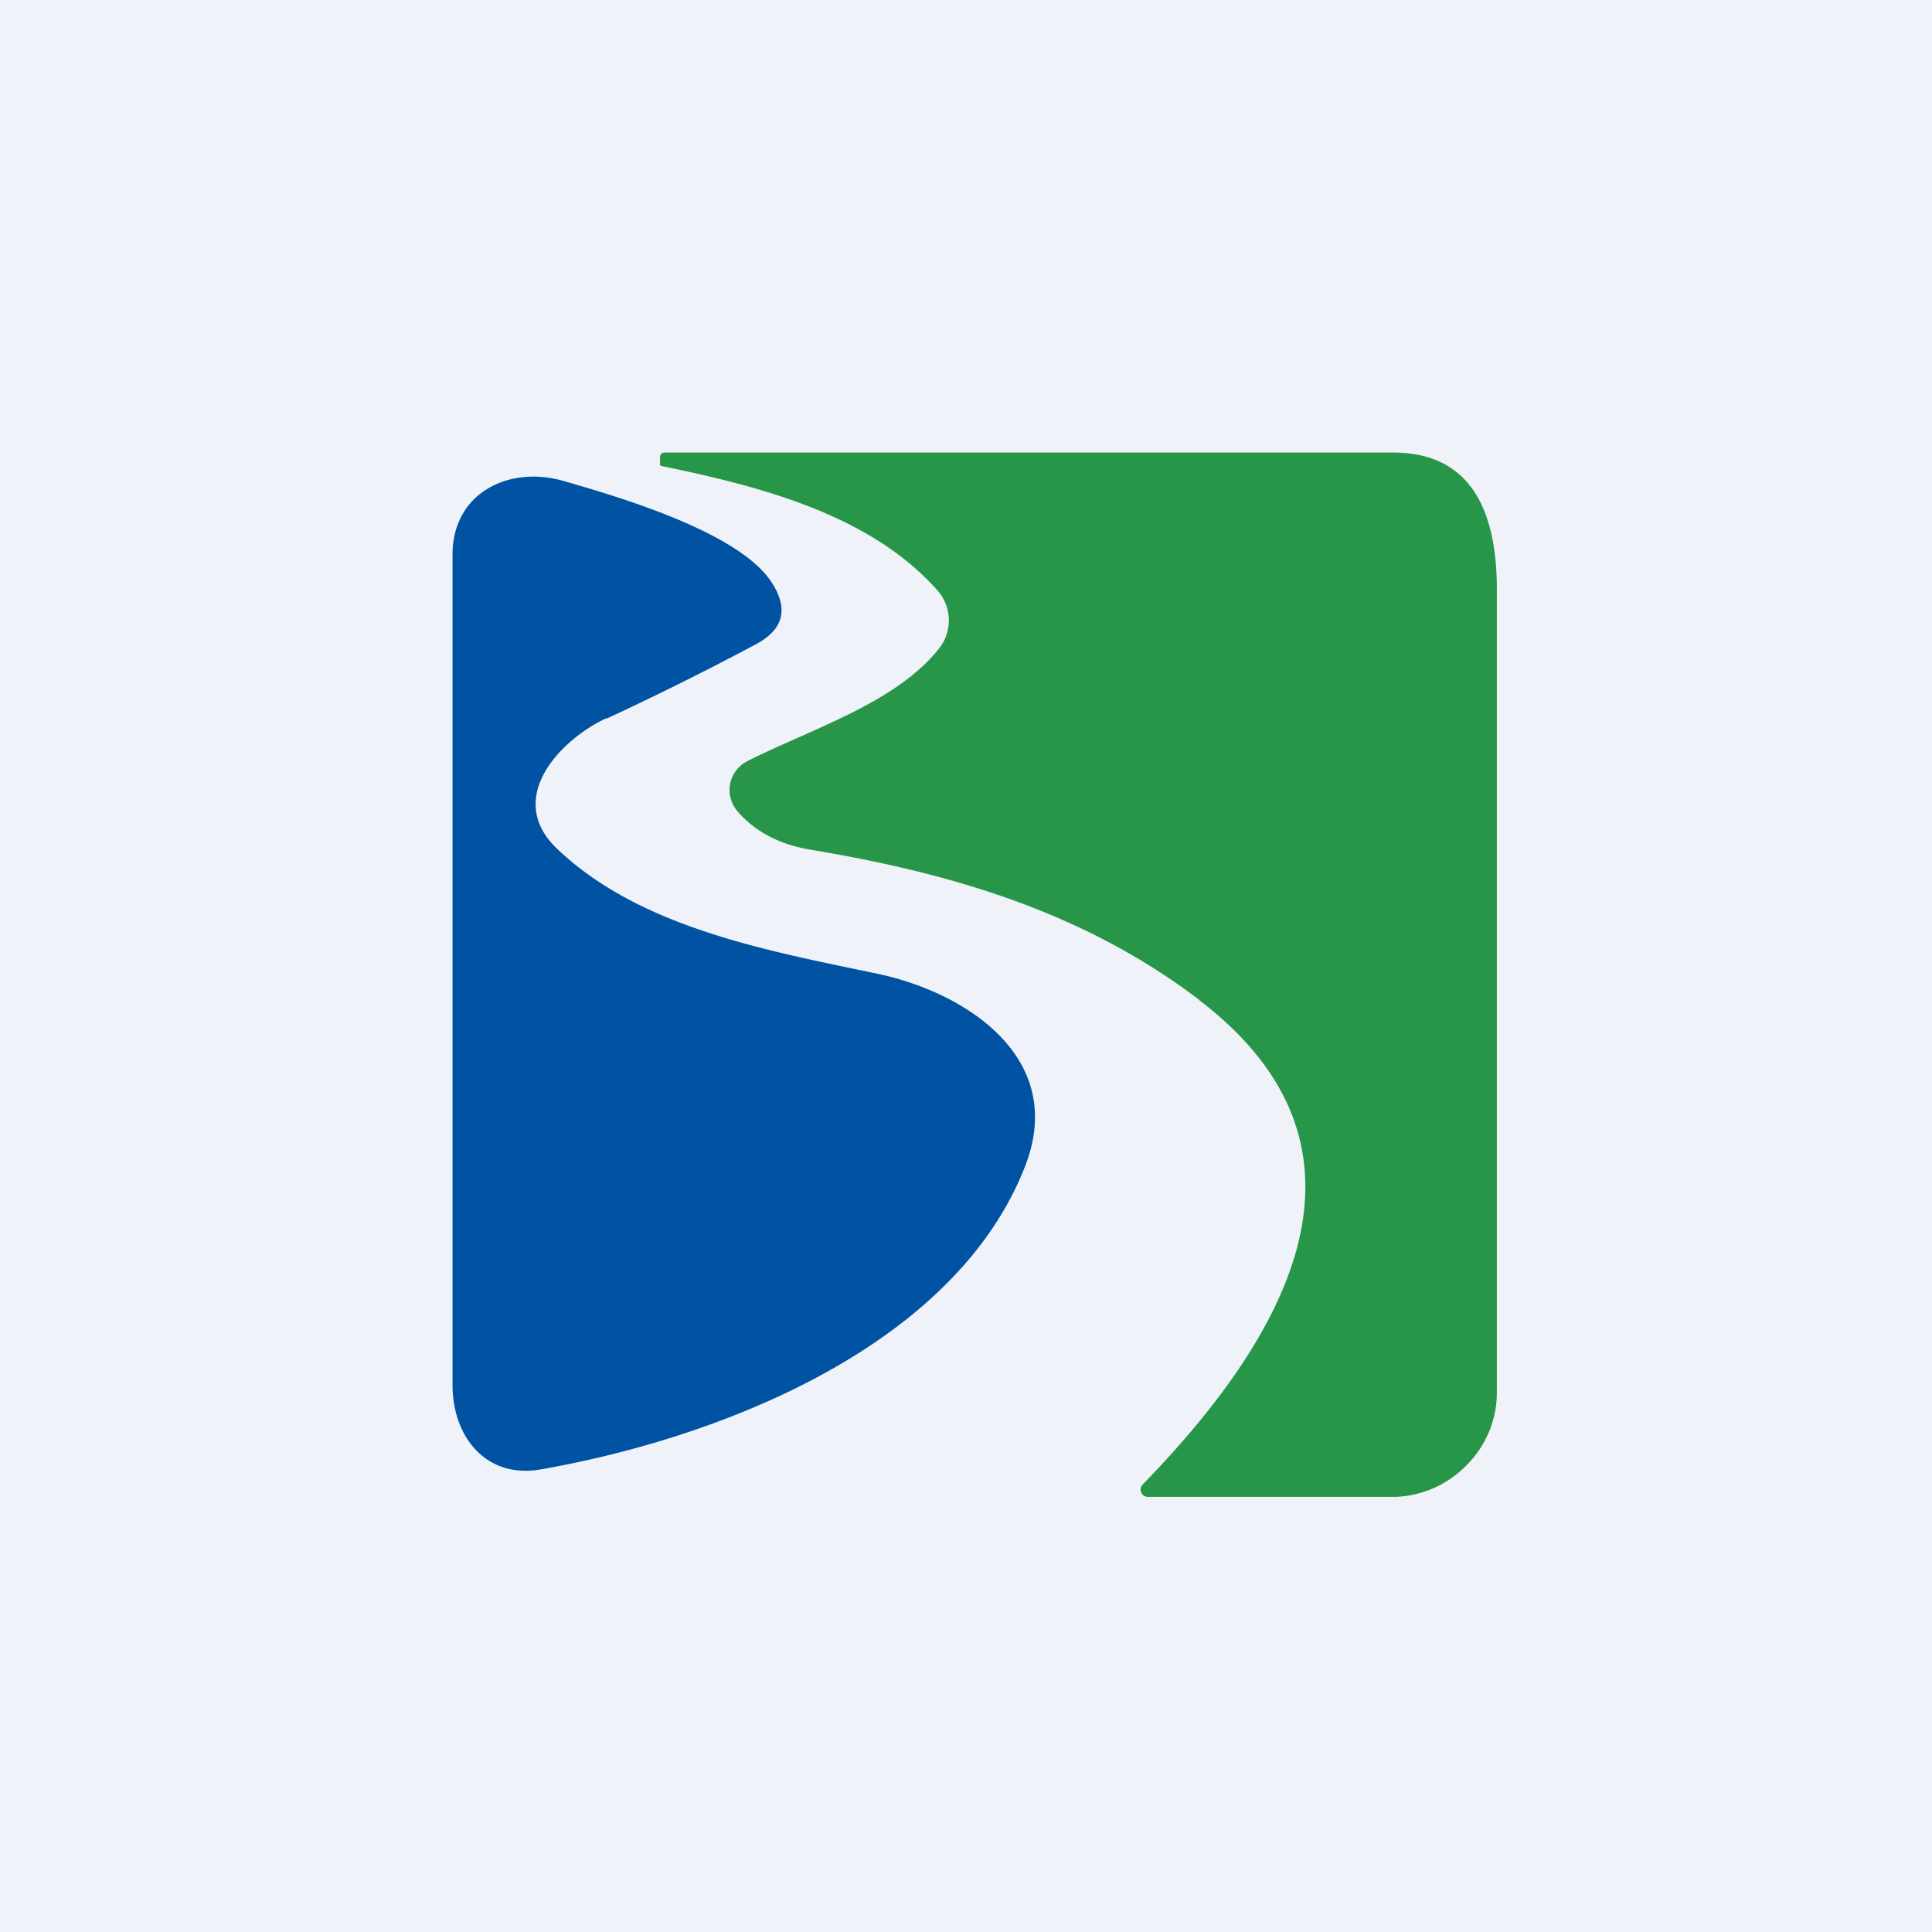 <?xml version="1.0" encoding="UTF-8"?>
<!-- generated by Finnhub -->
<svg viewBox="0 0 55.5 55.5" xmlns="http://www.w3.org/2000/svg">
<path d="M 0,0 H 55.5 V 55.5 H 0 Z" fill="rgb(239, 242, 248)"/>
<path d="M 34.44,28.715 C 31.15,26.22 27.38,25.09 23.29,24.41 C 22.39,24.26 21.69,23.89 21.19,23.31 A 0.93,0.93 0 0,1 21.46,21.87 C 23.27,20.95 25.71,20.21 26.96,18.65 A 1.3,1.3 0 0,0 26.92,16.95 C 24.98,14.77 21.82,13.97 19.02,13.39 C 18.99,13.39 18.96,13.37 18.96,13.34 V 13.15 C 18.96,13.05 19.01,13 19.11,13 H 39.98 C 42.47,12.98 43.01,15.01 43,17 V 40 C 43,40.77 42.7,41.51 42.15,42.07 A 3,3 0 0,1 40.09,43 H 32.99 A 0.21,0.21 0 0,1 32.83,42.64 C 36.7,38.66 40.23,33.14 34.45,28.73 Z" fill="rgb(39, 150, 73)"/>
<path d="M 17.41,20.635 C 16.1,21.25 14.49,22.92 15.99,24.37 C 18.39,26.67 22.11,27.32 25.24,27.98 C 27.76,28.52 30.64,30.39 29.46,33.47 C 27.48,38.62 20.79,41.29 15.54,42.21 C 13.94,42.49 13,41.25 13,39.79 V 15.93 C 13,14.16 14.62,13.36 16.2,13.82 C 17.87,14.3 21.23,15.3 22.16,16.72 C 22.66,17.48 22.52,18.08 21.71,18.51 A 85.16,85.16 0 0,1 17.41,20.65 Z" fill="rgb(0, 83, 162)"/>
</svg>
